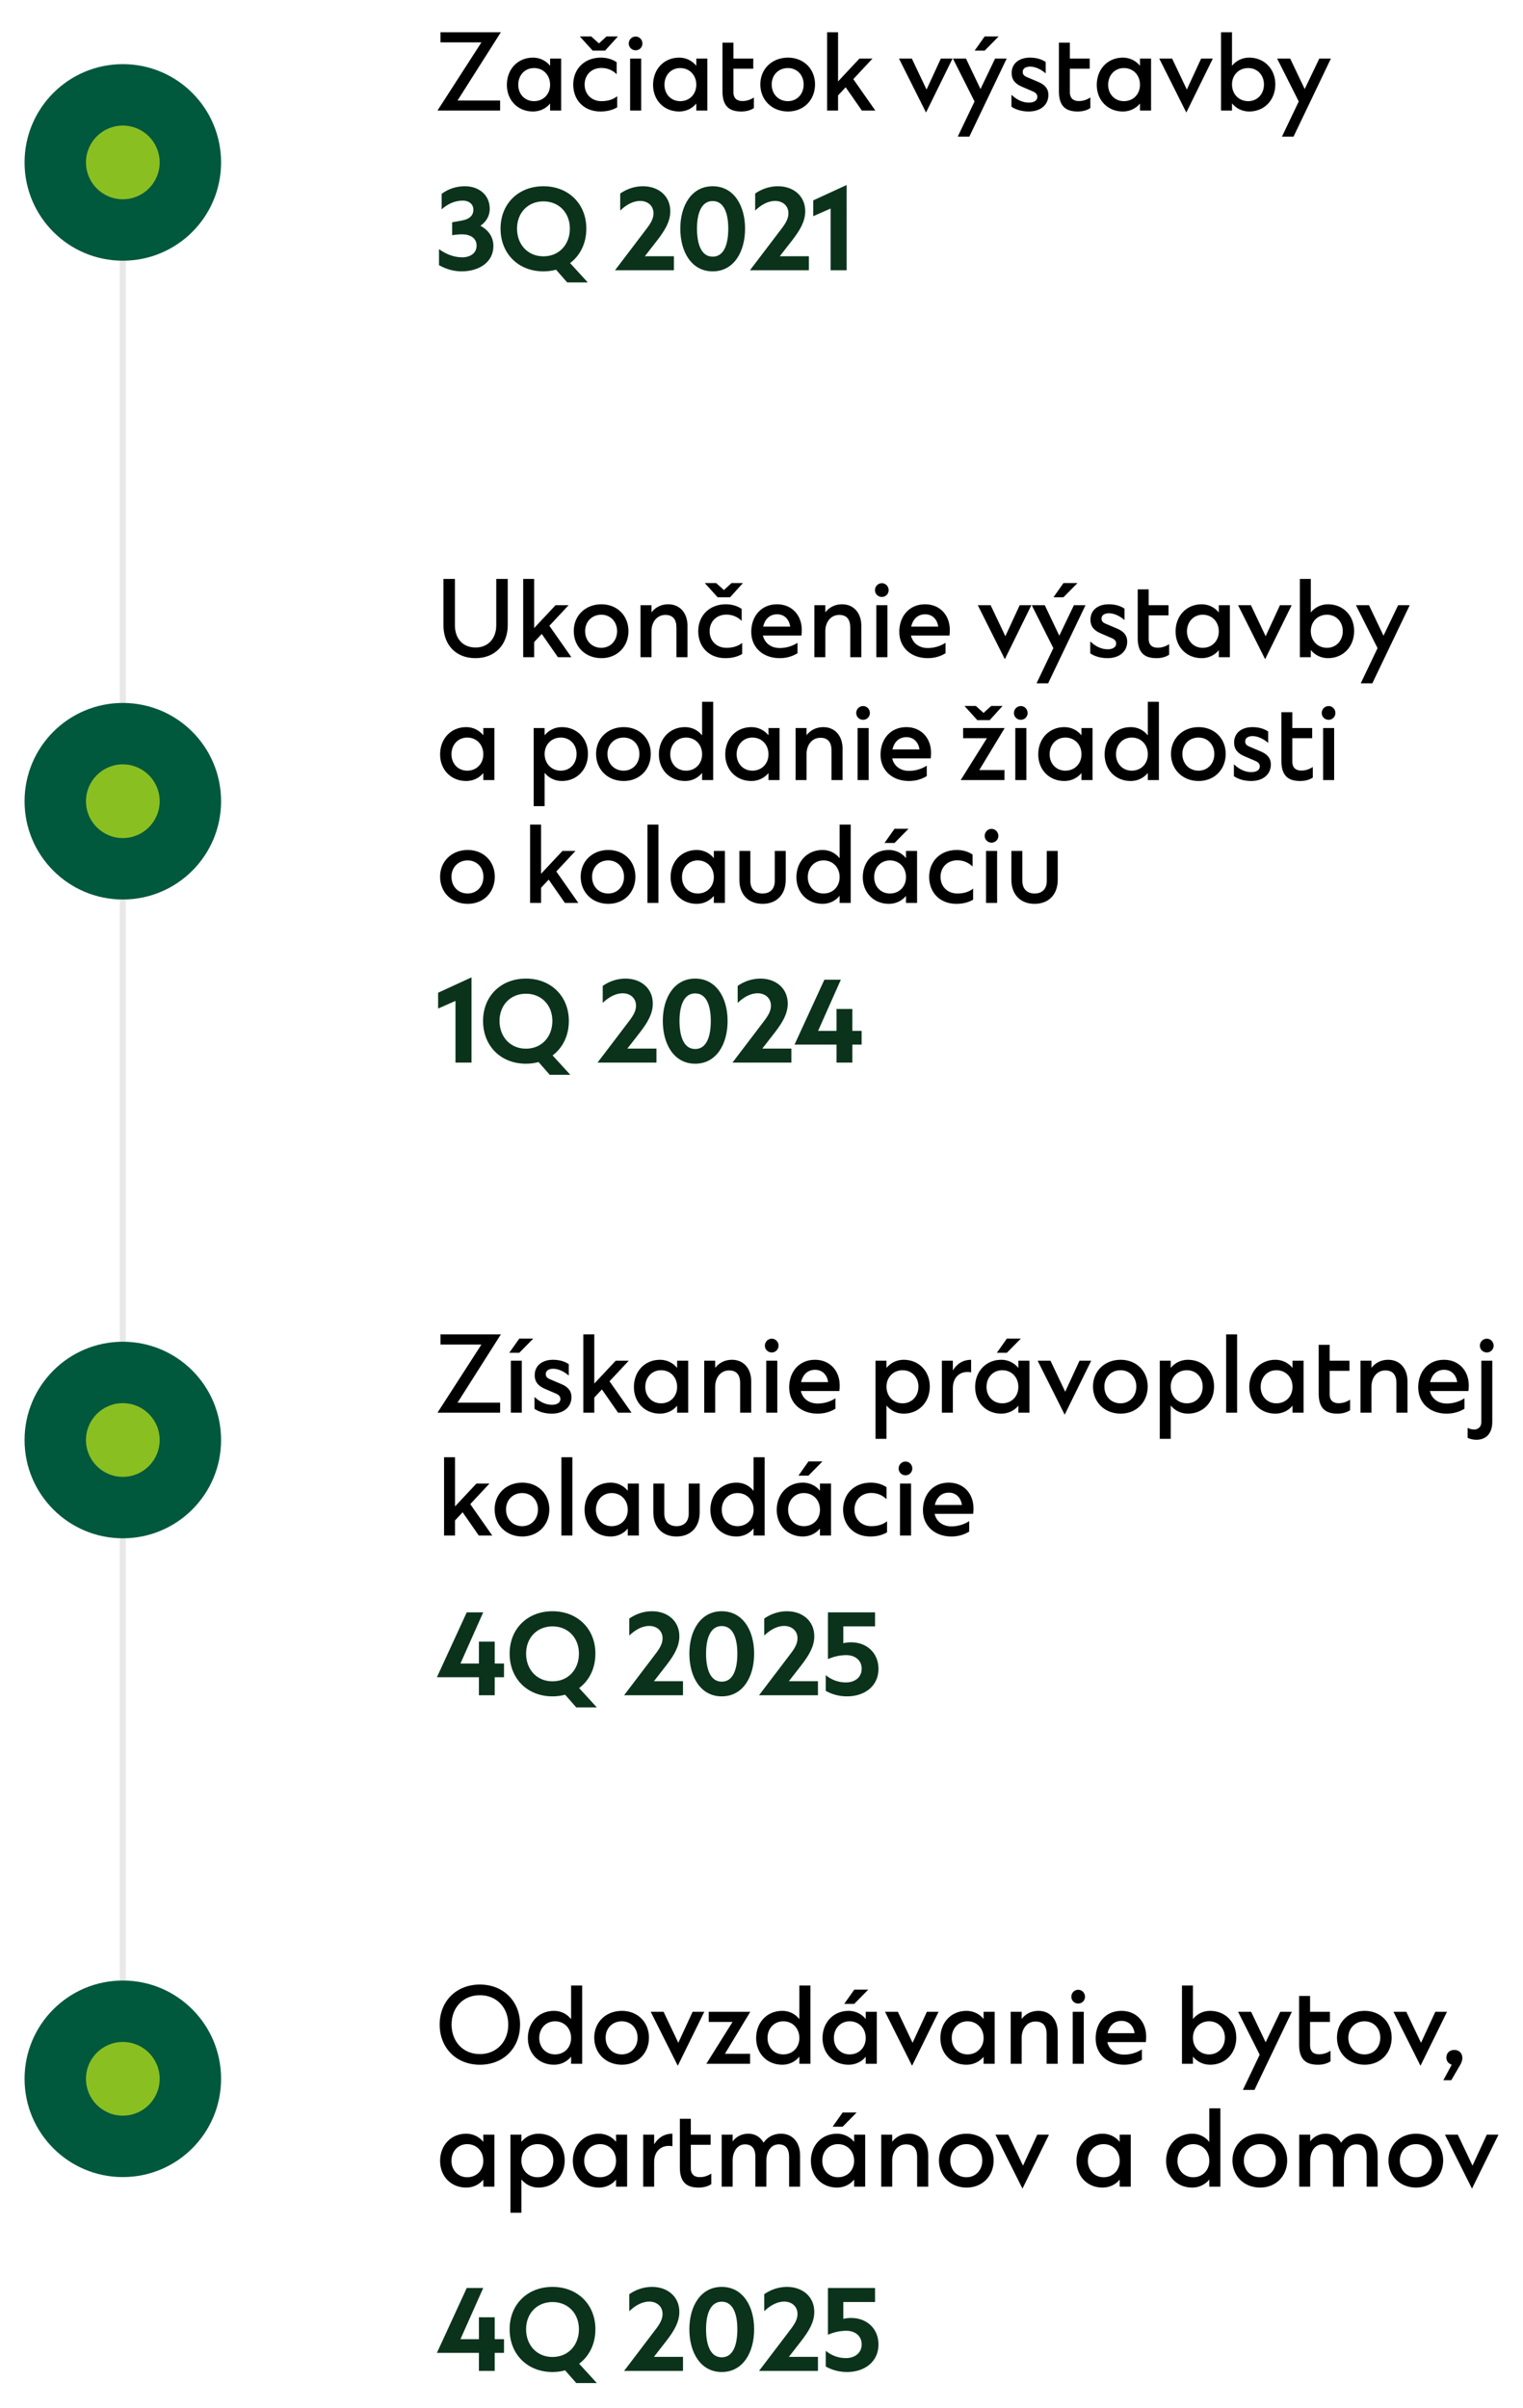 <svg width="248" height="392" viewBox="0 0 248 392" fill="none" xmlns="http://www.w3.org/2000/svg">
<g id="Group 3">
<g id="Group 15">
<g id="Frame 174">
<path id="Za&#196;&#141;iatok v&#195;&#189;stavby" d="M81.438 16.368V18H71.238L78.395 6.899H71.731V5.25H81.557L74.502 16.368H81.438ZM89.575 18V16.861C88.895 17.677 87.909 18.153 86.787 18.153C84.322 18.153 82.537 16.334 82.537 13.818C82.537 11.251 84.322 9.381 86.787 9.381C87.909 9.381 88.895 9.874 89.575 10.707V9.534H91.377V18H89.575ZM86.957 11.081C85.478 11.081 84.39 12.22 84.39 13.801C84.39 15.348 85.478 16.47 86.957 16.47C88.47 16.47 89.575 15.348 89.575 13.801C89.575 12.22 88.47 11.081 86.957 11.081ZM100.621 5.93L98.53 8.242H96.507L94.416 5.93H96.269L97.527 7.069L98.768 5.93H100.621ZM95.198 13.767C95.198 15.348 96.337 16.47 97.935 16.47C98.887 16.47 99.788 16.249 100.502 15.671V17.473C99.669 17.966 98.734 18.153 97.765 18.153C95.147 18.153 93.345 16.368 93.345 13.767C93.345 11.166 95.232 9.381 97.833 9.381C98.768 9.381 99.669 9.619 100.417 10.129V12.084C99.754 11.421 98.887 11.064 97.935 11.064C96.337 11.064 95.198 12.169 95.198 13.767ZM103.507 8.191C102.878 8.191 102.385 7.698 102.385 7.086C102.385 6.457 102.878 5.947 103.507 5.947C104.119 5.947 104.612 6.457 104.612 7.086C104.612 7.698 104.119 8.191 103.507 8.191ZM102.606 18V9.534H104.408V18H102.606ZM113.382 18V16.861C112.702 17.677 111.716 18.153 110.594 18.153C108.129 18.153 106.344 16.334 106.344 13.818C106.344 11.251 108.129 9.381 110.594 9.381C111.716 9.381 112.702 9.874 113.382 10.707V9.534H115.184V18H113.382ZM110.764 11.081C109.285 11.081 108.197 12.22 108.197 13.801C108.197 15.348 109.285 16.47 110.764 16.47C112.277 16.47 113.382 15.348 113.382 13.801C113.382 12.22 112.277 11.081 110.764 11.081ZM122.761 17.592C122.166 18 121.418 18.153 120.704 18.153C118.8 18.153 117.644 17.337 117.644 14.872V6.95H119.429V9.534H122.659V11.183H119.429V15.008C119.429 16.062 120.075 16.453 120.874 16.453C121.554 16.453 122.149 16.266 122.761 15.875V17.592ZM128.314 18.153C125.713 18.153 123.809 16.3 123.809 13.733C123.809 11.217 125.713 9.381 128.314 9.381C130.864 9.381 132.717 11.217 132.717 13.733C132.717 16.3 130.864 18.153 128.314 18.153ZM130.864 13.75C130.864 12.203 129.776 11.081 128.297 11.081C126.767 11.081 125.662 12.203 125.662 13.75C125.662 15.331 126.767 16.47 128.297 16.47C129.776 16.47 130.864 15.331 130.864 13.75ZM140.342 18L137.707 14.209L136.466 15.535V18H134.681V5.25H136.466V13.257L139.951 9.534H142.076L138.948 12.883L142.535 18H140.342ZM155.109 9.534L150.791 18.323L146.388 9.534H148.479L150.876 14.583L153.205 9.534H155.109ZM160.339 5.93H162.617L160.339 8.242H158.707L160.339 5.93ZM163.926 9.534L157.84 22.25H155.953L158.69 16.521L155.171 9.534H157.296L159.659 14.498L162.039 9.534H163.926ZM164.7 15.433C165.618 16.3 166.587 16.708 167.539 16.708C168.389 16.708 168.916 16.351 168.916 15.79C168.916 15.416 168.746 15.127 168.202 14.889L166.417 14.124C165.363 13.665 164.734 13.053 164.734 11.88C164.734 10.35 165.924 9.381 167.726 9.381C168.712 9.381 169.63 9.636 170.276 10.095V11.948C169.477 11.251 168.542 10.843 167.743 10.843C167.012 10.843 166.536 11.166 166.536 11.693C166.536 12.118 166.723 12.356 167.318 12.594L169.12 13.359C170.225 13.835 170.718 14.515 170.718 15.45C170.718 17.082 169.443 18.153 167.505 18.153C166.383 18.153 165.397 17.847 164.7 17.371V15.433ZM177.546 17.592C176.951 18 176.203 18.153 175.489 18.153C173.585 18.153 172.429 17.337 172.429 14.872V6.95H174.214V9.534H177.444V11.183H174.214V15.008C174.214 16.062 174.86 16.453 175.659 16.453C176.339 16.453 176.934 16.266 177.546 15.875V17.592ZM185.632 18V16.861C184.952 17.677 183.966 18.153 182.844 18.153C180.379 18.153 178.594 16.334 178.594 13.818C178.594 11.251 180.379 9.381 182.844 9.381C183.966 9.381 184.952 9.874 185.632 10.707V9.534H187.434V18H185.632ZM183.014 11.081C181.535 11.081 180.447 12.22 180.447 13.801C180.447 15.348 181.535 16.47 183.014 16.47C184.527 16.47 185.632 15.348 185.632 13.801C185.632 12.22 184.527 11.081 183.014 11.081ZM197.493 9.534L193.175 18.323L188.772 9.534H190.863L193.26 14.583L195.589 9.534H197.493ZM207.67 13.733C207.67 16.3 205.868 18.153 203.42 18.153C202.281 18.153 201.295 17.66 200.615 16.827V18H198.83V5.25H200.615V10.707C201.295 9.874 202.281 9.381 203.42 9.381C205.868 9.381 207.67 11.217 207.67 13.733ZM203.25 16.47C204.729 16.47 205.817 15.331 205.817 13.75C205.817 12.203 204.729 11.081 203.25 11.081C201.737 11.081 200.615 12.203 200.615 13.75C200.615 15.331 201.737 16.47 203.25 16.47ZM216.719 9.534L210.633 22.25H208.746L211.483 16.521L207.964 9.534H210.089L212.452 14.498L214.832 9.534H216.719Z" fill="black"/>
<path id="3Q 2021" d="M80.342 40.058C80.342 42.776 77.894 44.18 75.158 44.18C73.862 44.18 72.602 43.802 71.486 43.172V40.562C72.584 41.354 73.88 41.894 75.266 41.894C76.544 41.894 77.606 41.246 77.606 39.986C77.606 38.708 76.49 38.15 75.266 38.15C74.708 38.15 74.186 38.204 73.628 38.294V36.188L75.23 35.9C76.328 35.702 77.084 35.18 77.084 34.136C77.084 33.182 76.292 32.66 75.374 32.66C74.042 32.66 72.872 33.218 71.918 34.082V31.562C73.016 30.734 74.33 30.32 75.698 30.32C77.966 30.32 79.748 31.724 79.748 33.992C79.748 35.054 79.28 36.008 78.236 36.764C79.64 37.52 80.342 38.672 80.342 40.058ZM95.476 37.214C95.476 39.608 94.486 41.588 92.83 42.83L95.71 45.98H92.362L90.544 43.91C89.896 44.09 89.212 44.18 88.492 44.18C84.406 44.18 81.508 41.3 81.508 37.214C81.508 33.164 84.424 30.32 88.492 30.32C92.542 30.32 95.476 33.164 95.476 37.214ZM84.19 37.214C84.19 39.788 85.918 41.732 88.492 41.732C91.066 41.732 92.794 39.788 92.794 37.214C92.794 34.676 91.048 32.786 88.492 32.786C85.936 32.786 84.19 34.676 84.19 37.214ZM109.741 41.714V44H100.147L104.827 37.844C105.673 36.728 106.411 35.864 106.411 34.712C106.411 33.488 105.457 32.714 104.251 32.714C103.045 32.714 101.929 33.38 100.993 34.28V31.508C102.091 30.752 103.351 30.32 104.701 30.32C107.221 30.32 109.147 31.904 109.147 34.388C109.147 36.044 108.301 37.448 107.095 39.032L105.007 41.714H109.741ZM121.325 37.214C121.325 40.994 119.507 44.18 116.051 44.18C112.595 44.18 110.777 40.994 110.777 37.214C110.777 33.47 112.613 30.32 116.051 30.32C119.489 30.32 121.325 33.47 121.325 37.214ZM116.051 41.786C117.923 41.786 118.589 39.716 118.589 37.214C118.589 34.766 117.905 32.732 116.051 32.732C114.197 32.732 113.495 34.766 113.495 37.214C113.495 39.716 114.179 41.786 116.051 41.786ZM131.714 41.714V44H122.12L126.8 37.844C127.646 36.728 128.384 35.864 128.384 34.712C128.384 33.488 127.43 32.714 126.224 32.714C125.018 32.714 123.902 33.38 122.966 34.28V31.508C124.064 30.752 125.324 30.32 126.674 30.32C129.194 30.32 131.12 31.904 131.12 34.388C131.12 36.044 130.274 37.448 129.068 39.032L126.98 41.714H131.714ZM135.252 44V33.956L132.426 35.198V32.624L137.862 30.122V44H135.252Z" fill="#0B331B"/>
</g>
</g>
<g id="Group 15 Copy" clip-path="url(#clip0_2837_125)">
<path id="Ukon&#196;&#141;enie v&#195;&#189;stavby a" d="M72.207 101.781V94.25H74.077V101.798C74.077 103.991 75.386 105.419 77.443 105.419C79.449 105.419 80.809 103.991 80.809 101.798V94.25H82.679V101.781C82.679 105.011 80.554 107.153 77.426 107.153C74.247 107.153 72.207 105.011 72.207 101.781ZM90.853 107L88.218 103.209L86.977 104.535V107H85.192V94.25H86.977V102.257L90.462 98.534H92.587L89.459 101.883L93.046 107H90.853ZM97.933 107.153C95.332 107.153 93.428 105.3 93.428 102.733C93.428 100.217 95.332 98.381 97.933 98.381C100.483 98.381 102.336 100.217 102.336 102.733C102.336 105.3 100.483 107.153 97.933 107.153ZM100.483 102.75C100.483 101.203 99.395 100.081 97.916 100.081C96.386 100.081 95.281 101.203 95.281 102.75C95.281 104.331 96.386 105.47 97.916 105.47C99.395 105.47 100.483 104.331 100.483 102.75ZM106.085 102.75V107H104.3V98.534H106.085V99.69C106.714 98.891 107.632 98.381 108.805 98.381C110.794 98.381 111.95 99.894 111.95 101.883V107H110.148V102.189C110.148 100.88 109.604 100.115 108.346 100.115C106.952 100.115 106.085 101.305 106.085 102.75ZM120.974 94.93L118.883 97.242H116.86L114.769 94.93H116.622L117.88 96.069L119.121 94.93H120.974ZM115.551 102.767C115.551 104.348 116.69 105.47 118.288 105.47C119.24 105.47 120.141 105.249 120.855 104.671V106.473C120.022 106.966 119.087 107.153 118.118 107.153C115.5 107.153 113.698 105.368 113.698 102.767C113.698 100.166 115.585 98.381 118.186 98.381C119.121 98.381 120.022 98.619 120.77 99.129V101.084C120.107 100.421 119.24 100.064 118.288 100.064C116.69 100.064 115.551 101.169 115.551 102.767ZM130.559 102.563C130.559 102.869 130.542 103.158 130.508 103.464H124.235C124.507 104.705 125.561 105.504 126.955 105.504C127.992 105.504 128.995 105.215 129.862 104.654V106.354C128.978 106.898 127.992 107.153 126.955 107.153C124.32 107.153 122.331 105.487 122.331 102.869C122.331 100.319 123.963 98.381 126.53 98.381C128.944 98.381 130.559 100.149 130.559 102.563ZM126.547 100.013C125.289 100.013 124.524 100.863 124.269 102.019H128.672C128.519 100.863 127.754 100.013 126.547 100.013ZM134.391 102.75V107H132.606V98.534H134.391V99.69C135.02 98.891 135.938 98.381 137.111 98.381C139.1 98.381 140.256 99.894 140.256 101.883V107H138.454V102.189C138.454 100.88 137.91 100.115 136.652 100.115C135.258 100.115 134.391 101.305 134.391 102.75ZM143.6 97.191C142.971 97.191 142.478 96.698 142.478 96.086C142.478 95.457 142.971 94.947 143.6 94.947C144.212 94.947 144.705 95.457 144.705 96.086C144.705 96.698 144.212 97.191 143.6 97.191ZM142.699 107V98.534H144.501V107H142.699ZM154.664 102.563C154.664 102.869 154.647 103.158 154.613 103.464H148.34C148.612 104.705 149.666 105.504 151.06 105.504C152.097 105.504 153.1 105.215 153.967 104.654V106.354C153.083 106.898 152.097 107.153 151.06 107.153C148.425 107.153 146.436 105.487 146.436 102.869C146.436 100.319 148.068 98.381 150.635 98.381C153.049 98.381 154.664 100.149 154.664 102.563ZM150.652 100.013C149.394 100.013 148.629 100.863 148.374 102.019H152.777C152.624 100.863 151.859 100.013 150.652 100.013ZM167.943 98.534L163.625 107.323L159.222 98.534H161.312L163.71 103.583L166.039 98.534H167.943ZM173.172 94.93H175.45L173.172 97.242H171.54L173.172 94.93ZM176.759 98.534L170.673 111.25H168.786L171.523 105.521L168.004 98.534H170.129L172.492 103.498L174.872 98.534H176.759ZM177.533 104.433C178.451 105.3 179.42 105.708 180.372 105.708C181.222 105.708 181.749 105.351 181.749 104.79C181.749 104.416 181.579 104.127 181.035 103.889L179.25 103.124C178.196 102.665 177.567 102.053 177.567 100.88C177.567 99.35 178.757 98.381 180.559 98.381C181.545 98.381 182.463 98.636 183.109 99.095V100.948C182.31 100.251 181.375 99.843 180.576 99.843C179.845 99.843 179.369 100.166 179.369 100.693C179.369 101.118 179.556 101.356 180.151 101.594L181.953 102.359C183.058 102.835 183.551 103.515 183.551 104.45C183.551 106.082 182.276 107.153 180.338 107.153C179.216 107.153 178.23 106.847 177.533 106.371V104.433ZM190.379 106.592C189.784 107 189.036 107.153 188.322 107.153C186.418 107.153 185.262 106.337 185.262 103.872V95.95H187.047V98.534H190.277V100.183H187.047V104.008C187.047 105.062 187.693 105.453 188.492 105.453C189.172 105.453 189.767 105.266 190.379 104.875V106.592ZM198.465 107V105.861C197.785 106.677 196.799 107.153 195.677 107.153C193.212 107.153 191.427 105.334 191.427 102.818C191.427 100.251 193.212 98.381 195.677 98.381C196.799 98.381 197.785 98.874 198.465 99.707V98.534H200.267V107H198.465ZM195.847 100.081C194.368 100.081 193.28 101.22 193.28 102.801C193.28 104.348 194.368 105.47 195.847 105.47C197.36 105.47 198.465 104.348 198.465 102.801C198.465 101.22 197.36 100.081 195.847 100.081ZM210.326 98.534L206.008 107.323L201.605 98.534H203.696L206.093 103.583L208.422 98.534H210.326ZM220.503 102.733C220.503 105.3 218.701 107.153 216.253 107.153C215.114 107.153 214.128 106.66 213.448 105.827V107H211.663V94.25H213.448V99.707C214.128 98.874 215.114 98.381 216.253 98.381C218.701 98.381 220.503 100.217 220.503 102.733ZM216.083 105.47C217.562 105.47 218.65 104.331 218.65 102.75C218.65 101.203 217.562 100.081 216.083 100.081C214.57 100.081 213.448 101.203 213.448 102.75C213.448 104.331 214.57 105.47 216.083 105.47ZM229.552 98.534L223.466 111.25H221.579L224.316 105.521L220.797 98.534H222.922L225.285 103.498L227.665 98.534H229.552ZM78.701 127V125.861C78.021 126.677 77.035 127.153 75.913 127.153C73.448 127.153 71.663 125.334 71.663 122.818C71.663 120.251 73.448 118.381 75.913 118.381C77.035 118.381 78.021 118.874 78.701 119.707V118.534H80.503V127H78.701ZM76.083 120.081C74.604 120.081 73.516 121.22 73.516 122.801C73.516 124.348 74.604 125.47 76.083 125.47C77.596 125.47 78.701 124.348 78.701 122.801C78.701 121.22 77.596 120.081 76.083 120.081ZM91.492 127.153C90.353 127.153 89.367 126.66 88.687 125.827V131.25H86.902V118.534H88.687V119.707C89.367 118.874 90.353 118.381 91.492 118.381C93.94 118.381 95.742 120.217 95.742 122.733C95.742 125.3 93.94 127.153 91.492 127.153ZM93.889 122.75C93.889 121.203 92.801 120.081 91.322 120.081C89.809 120.081 88.687 121.203 88.687 122.75C88.687 124.331 89.809 125.47 91.322 125.47C92.801 125.47 93.889 124.331 93.889 122.75ZM101.568 127.153C98.967 127.153 97.063 125.3 97.063 122.733C97.063 120.217 98.967 118.381 101.568 118.381C104.118 118.381 105.971 120.217 105.971 122.733C105.971 125.3 104.118 127.153 101.568 127.153ZM104.118 122.75C104.118 121.203 103.03 120.081 101.551 120.081C100.021 120.081 98.916 121.203 98.916 122.75C98.916 124.331 100.021 125.47 101.551 125.47C103.03 125.47 104.118 124.331 104.118 122.75ZM114.328 127V125.844C113.648 126.66 112.679 127.153 111.54 127.153C109.075 127.153 107.29 125.334 107.29 122.818C107.29 120.251 109.075 118.381 111.54 118.381C112.679 118.381 113.648 118.874 114.328 119.724V114.25H116.13V127H114.328ZM111.71 120.081C110.231 120.081 109.143 121.22 109.143 122.801C109.143 124.348 110.231 125.47 111.71 125.47C113.223 125.47 114.328 124.348 114.328 122.801C114.328 121.22 113.223 120.081 111.71 120.081ZM125.136 127V125.861C124.456 126.677 123.47 127.153 122.348 127.153C119.883 127.153 118.098 125.334 118.098 122.818C118.098 120.251 119.883 118.381 122.348 118.381C123.47 118.381 124.456 118.874 125.136 119.707V118.534H126.938V127H125.136ZM122.518 120.081C121.039 120.081 119.951 121.22 119.951 122.801C119.951 124.348 121.039 125.47 122.518 125.47C124.031 125.47 125.136 124.348 125.136 122.801C125.136 121.22 124.031 120.081 122.518 120.081ZM131.336 122.75V127H129.551V118.534H131.336V119.69C131.965 118.891 132.883 118.381 134.056 118.381C136.045 118.381 137.201 119.894 137.201 121.883V127H135.399V122.189C135.399 120.88 134.855 120.115 133.597 120.115C132.203 120.115 131.336 121.305 131.336 122.75ZM140.546 117.191C139.917 117.191 139.424 116.698 139.424 116.086C139.424 115.457 139.917 114.947 140.546 114.947C141.158 114.947 141.651 115.457 141.651 116.086C141.651 116.698 141.158 117.191 140.546 117.191ZM139.645 127V118.534H141.447V127H139.645ZM151.61 122.563C151.61 122.869 151.593 123.158 151.559 123.464H145.286C145.558 124.705 146.612 125.504 148.006 125.504C149.043 125.504 150.046 125.215 150.913 124.654V126.354C150.029 126.898 149.043 127.153 148.006 127.153C145.371 127.153 143.382 125.487 143.382 122.869C143.382 120.319 145.014 118.381 147.581 118.381C149.995 118.381 151.61 120.149 151.61 122.563ZM147.598 120.013C146.34 120.013 145.575 120.863 145.32 122.019H149.723C149.57 120.863 148.805 120.013 147.598 120.013ZM163.256 114.93L161.165 117.242H159.142L157.051 114.93H158.904L160.162 116.069L161.403 114.93H163.256ZM163.562 125.368V127H156.439L160.706 120.183H156.83V118.534H163.596L159.465 125.368H163.562ZM166.228 117.191C165.599 117.191 165.106 116.698 165.106 116.086C165.106 115.457 165.599 114.947 166.228 114.947C166.84 114.947 167.333 115.457 167.333 116.086C167.333 116.698 166.84 117.191 166.228 117.191ZM165.327 127V118.534H167.129V127H165.327ZM176.102 127V125.861C175.422 126.677 174.436 127.153 173.314 127.153C170.849 127.153 169.064 125.334 169.064 122.818C169.064 120.251 170.849 118.381 173.314 118.381C174.436 118.381 175.422 118.874 176.102 119.707V118.534H177.904V127H176.102ZM173.484 120.081C172.005 120.081 170.917 121.22 170.917 122.801C170.917 124.348 172.005 125.47 173.484 125.47C174.997 125.47 176.102 124.348 176.102 122.801C176.102 121.22 174.997 120.081 173.484 120.081ZM186.91 127V125.844C186.23 126.66 185.261 127.153 184.122 127.153C181.657 127.153 179.872 125.334 179.872 122.818C179.872 120.251 181.657 118.381 184.122 118.381C185.261 118.381 186.23 118.874 186.91 119.724V114.25H188.712V127H186.91ZM184.292 120.081C182.813 120.081 181.725 121.22 181.725 122.801C181.725 124.348 182.813 125.47 184.292 125.47C185.805 125.47 186.91 124.348 186.91 122.801C186.91 121.22 185.805 120.081 184.292 120.081ZM195.185 127.153C192.584 127.153 190.68 125.3 190.68 122.733C190.68 120.217 192.584 118.381 195.185 118.381C197.735 118.381 199.588 120.217 199.588 122.733C199.588 125.3 197.735 127.153 195.185 127.153ZM197.735 122.75C197.735 121.203 196.647 120.081 195.168 120.081C193.638 120.081 192.533 121.203 192.533 122.75C192.533 124.331 193.638 125.47 195.168 125.47C196.647 125.47 197.735 124.331 197.735 122.75ZM200.925 124.433C201.843 125.3 202.812 125.708 203.764 125.708C204.614 125.708 205.141 125.351 205.141 124.79C205.141 124.416 204.971 124.127 204.427 123.889L202.642 123.124C201.588 122.665 200.959 122.053 200.959 120.88C200.959 119.35 202.149 118.381 203.951 118.381C204.937 118.381 205.855 118.636 206.501 119.095V120.948C205.702 120.251 204.767 119.843 203.968 119.843C203.237 119.843 202.761 120.166 202.761 120.693C202.761 121.118 202.948 121.356 203.543 121.594L205.345 122.359C206.45 122.835 206.943 123.515 206.943 124.45C206.943 126.082 205.668 127.153 203.73 127.153C202.608 127.153 201.622 126.847 200.925 126.371V124.433ZM213.771 126.592C213.176 127 212.428 127.153 211.714 127.153C209.81 127.153 208.654 126.337 208.654 123.872V115.95H210.439V118.534H213.669V120.183H210.439V124.008C210.439 125.062 211.085 125.453 211.884 125.453C212.564 125.453 213.159 125.266 213.771 124.875V126.592ZM216.348 117.191C215.719 117.191 215.226 116.698 215.226 116.086C215.226 115.457 215.719 114.947 216.348 114.947C216.96 114.947 217.453 115.457 217.453 116.086C217.453 116.698 216.96 117.191 216.348 117.191ZM215.447 127V118.534H217.249V127H215.447ZM76.168 147.153C73.567 147.153 71.663 145.3 71.663 142.733C71.663 140.217 73.567 138.381 76.168 138.381C78.718 138.381 80.571 140.217 80.571 142.733C80.571 145.3 78.718 147.153 76.168 147.153ZM78.718 142.75C78.718 141.203 77.63 140.081 76.151 140.081C74.621 140.081 73.516 141.203 73.516 142.75C73.516 144.331 74.621 145.47 76.151 145.47C77.63 145.47 78.718 144.331 78.718 142.75ZM91.982 147L89.347 143.209L88.106 144.535V147H86.321V134.25H88.106V142.257L91.591 138.534H93.716L90.588 141.883L94.175 147H91.982ZM99.062 147.153C96.461 147.153 94.557 145.3 94.557 142.733C94.557 140.217 96.461 138.381 99.062 138.381C101.612 138.381 103.465 140.217 103.465 142.733C103.465 145.3 101.612 147.153 99.062 147.153ZM101.612 142.75C101.612 141.203 100.524 140.081 99.045 140.081C97.515 140.081 96.41 141.203 96.41 142.75C96.41 144.331 97.515 145.47 99.045 145.47C100.524 145.47 101.612 144.331 101.612 142.75ZM105.429 147V134.25H107.214V147H105.429ZM116.237 147V145.861C115.557 146.677 114.571 147.153 113.449 147.153C110.984 147.153 109.199 145.334 109.199 142.818C109.199 140.251 110.984 138.381 113.449 138.381C114.571 138.381 115.557 138.874 116.237 139.707V138.534H118.039V147H116.237ZM113.619 140.081C112.14 140.081 111.052 141.22 111.052 142.801C111.052 144.348 112.14 145.47 113.619 145.47C115.132 145.47 116.237 144.348 116.237 142.801C116.237 141.22 115.132 140.081 113.619 140.081ZM126.161 143.413V138.534H127.946V143.243C127.946 145.623 126.484 147.153 124.172 147.153C121.86 147.153 120.398 145.623 120.398 143.243V138.534H122.183V143.413C122.183 144.79 123.016 145.47 124.172 145.47C125.345 145.47 126.161 144.79 126.161 143.413ZM136.723 147V145.844C136.043 146.66 135.074 147.153 133.935 147.153C131.47 147.153 129.685 145.334 129.685 142.818C129.685 140.251 131.47 138.381 133.935 138.381C135.074 138.381 136.043 138.874 136.723 139.724V134.25H138.525V147H136.723ZM134.105 140.081C132.626 140.081 131.538 141.22 131.538 142.801C131.538 144.348 132.626 145.47 134.105 145.47C135.618 145.47 136.723 144.348 136.723 142.801C136.723 141.22 135.618 140.081 134.105 140.081ZM145.661 134.93H147.939L145.661 137.242H144.029L145.661 134.93ZM147.531 147V145.861C146.851 146.677 145.865 147.153 144.743 147.153C142.278 147.153 140.493 145.334 140.493 142.818C140.493 140.251 142.278 138.381 144.743 138.381C145.865 138.381 146.851 138.874 147.531 139.707V138.534H149.333V147H147.531ZM144.913 140.081C143.434 140.081 142.346 141.22 142.346 142.801C142.346 144.348 143.434 145.47 144.913 145.47C146.426 145.47 147.531 144.348 147.531 142.801C147.531 141.22 146.426 140.081 144.913 140.081ZM153.154 142.767C153.154 144.348 154.293 145.47 155.891 145.47C156.843 145.47 157.744 145.249 158.458 144.671V146.473C157.625 146.966 156.69 147.153 155.721 147.153C153.103 147.153 151.301 145.368 151.301 142.767C151.301 140.166 153.188 138.381 155.789 138.381C156.724 138.381 157.625 138.619 158.373 139.129V141.084C157.71 140.421 156.843 140.064 155.891 140.064C154.293 140.064 153.154 141.169 153.154 142.767ZM161.464 137.191C160.835 137.191 160.342 136.698 160.342 136.086C160.342 135.457 160.835 134.947 161.464 134.947C162.076 134.947 162.569 135.457 162.569 136.086C162.569 136.698 162.076 137.191 161.464 137.191ZM160.563 147V138.534H162.365V147H160.563ZM170.454 143.413V138.534H172.239V143.243C172.239 145.623 170.777 147.153 168.465 147.153C166.153 147.153 164.691 145.623 164.691 143.243V138.534H166.476V143.413C166.476 144.79 167.309 145.47 168.465 145.47C169.638 145.47 170.454 144.79 170.454 143.413Z" fill="black"/>
<path id="1Q 2024" d="M74.168 173V162.956L71.342 164.198V161.624L76.778 159.122V173H74.168ZM92.628 166.214C92.628 168.608 91.638 170.588 89.982 171.83L92.862 174.98H89.514L87.696 172.91C87.048 173.09 86.364 173.18 85.644 173.18C81.558 173.18 78.66 170.3 78.66 166.214C78.66 162.164 81.576 159.32 85.644 159.32C89.694 159.32 92.628 162.164 92.628 166.214ZM81.342 166.214C81.342 168.788 83.07 170.732 85.644 170.732C88.218 170.732 89.946 168.788 89.946 166.214C89.946 163.676 88.2 161.786 85.644 161.786C83.088 161.786 81.342 163.676 81.342 166.214ZM106.894 170.714V173H97.3L101.98 166.844C102.826 165.728 103.564 164.864 103.564 163.712C103.564 162.488 102.61 161.714 101.404 161.714C100.198 161.714 99.082 162.38 98.146 163.28V160.508C99.244 159.752 100.504 159.32 101.854 159.32C104.374 159.32 106.3 160.904 106.3 163.388C106.3 165.044 105.454 166.448 104.248 168.032L102.16 170.714H106.894ZM118.478 166.214C118.478 169.994 116.66 173.18 113.204 173.18C109.748 173.18 107.93 169.994 107.93 166.214C107.93 162.47 109.766 159.32 113.204 159.32C116.642 159.32 118.478 162.47 118.478 166.214ZM113.204 170.786C115.076 170.786 115.742 168.716 115.742 166.214C115.742 163.766 115.058 161.732 113.204 161.732C111.35 161.732 110.648 163.766 110.648 166.214C110.648 168.716 111.332 170.786 113.204 170.786ZM128.866 170.714V173H119.272L123.952 166.844C124.798 165.728 125.536 164.864 125.536 163.712C125.536 162.488 124.582 161.714 123.376 161.714C122.17 161.714 121.054 162.38 120.118 163.28V160.508C121.216 159.752 122.476 159.32 123.826 159.32C126.346 159.32 128.272 160.904 128.272 163.388C128.272 165.044 127.426 166.448 126.22 168.032L124.132 170.714H128.866ZM140.306 170.066H138.794V173H136.22V170.066H129.38L134.24 159.5H136.922L133.214 167.834H136.22V164.27H138.794V167.834H140.306V170.066Z" fill="#0B331B"/>
</g>
<g id="Group 15 Copy 2" clip-path="url(#clip1_2837_125)">
<path id="Pr&#195;&#161;voplatn&#195;&#161; kolaud&#195;&#161;c" d="M81.438 228.368V230H71.238L78.395 218.899H71.731V217.25H81.557L74.502 228.368H81.438ZM84.56 217.93H86.838L84.56 220.242H82.928L84.56 217.93ZM83.183 230V221.534H84.968V230H83.183ZM87.038 227.433C87.956 228.3 88.925 228.708 89.877 228.708C90.727 228.708 91.254 228.351 91.254 227.79C91.254 227.416 91.084 227.127 90.54 226.889L88.755 226.124C87.701 225.665 87.072 225.053 87.072 223.88C87.072 222.35 88.262 221.381 90.064 221.381C91.05 221.381 91.968 221.636 92.614 222.095V223.948C91.815 223.251 90.88 222.843 90.081 222.843C89.35 222.843 88.874 223.166 88.874 223.693C88.874 224.118 89.061 224.356 89.656 224.594L91.458 225.359C92.563 225.835 93.056 226.515 93.056 227.45C93.056 229.082 91.781 230.153 89.843 230.153C88.721 230.153 87.735 229.847 87.038 229.371V227.433ZM100.648 230L98.013 226.209L96.772 227.535V230H94.987V217.25H96.772V225.257L100.257 221.534H102.382L99.254 224.883L102.841 230H100.648ZM110.261 230V228.861C109.581 229.677 108.595 230.153 107.473 230.153C105.008 230.153 103.223 228.334 103.223 225.818C103.223 223.251 105.008 221.381 107.473 221.381C108.595 221.381 109.581 221.874 110.261 222.707V221.534H112.063V230H110.261ZM107.643 223.081C106.164 223.081 105.076 224.22 105.076 225.801C105.076 227.348 106.164 228.47 107.643 228.47C109.156 228.47 110.261 227.348 110.261 225.801C110.261 224.22 109.156 223.081 107.643 223.081ZM116.461 225.75V230H114.676V221.534H116.461V222.69C117.09 221.891 118.008 221.381 119.181 221.381C121.17 221.381 122.326 222.894 122.326 224.883V230H120.524V225.189C120.524 223.88 119.98 223.115 118.722 223.115C117.328 223.115 116.461 224.305 116.461 225.75ZM125.671 220.191C125.042 220.191 124.549 219.698 124.549 219.086C124.549 218.457 125.042 217.947 125.671 217.947C126.283 217.947 126.776 218.457 126.776 219.086C126.776 219.698 126.283 220.191 125.671 220.191ZM124.77 230V221.534H126.572V230H124.77ZM136.735 225.563C136.735 225.869 136.718 226.158 136.684 226.464H130.411C130.683 227.705 131.737 228.504 133.131 228.504C134.168 228.504 135.171 228.215 136.038 227.654V229.354C135.154 229.898 134.168 230.153 133.131 230.153C130.496 230.153 128.507 228.487 128.507 225.869C128.507 223.319 130.139 221.381 132.706 221.381C135.12 221.381 136.735 223.149 136.735 225.563ZM132.723 223.013C131.465 223.013 130.7 223.863 130.445 225.019H134.848C134.695 223.863 133.93 223.013 132.723 223.013ZM147.157 230.153C146.018 230.153 145.032 229.66 144.352 228.827V234.25H142.567V221.534H144.352V222.707C145.032 221.874 146.018 221.381 147.157 221.381C149.605 221.381 151.407 223.217 151.407 225.733C151.407 228.3 149.605 230.153 147.157 230.153ZM149.554 225.75C149.554 224.203 148.466 223.081 146.987 223.081C145.474 223.081 144.352 224.203 144.352 225.75C144.352 227.331 145.474 228.47 146.987 228.47C148.466 228.47 149.554 227.331 149.554 225.75ZM155.159 226.005V230H153.374V221.534H155.159V223.115C155.839 221.993 156.859 221.381 158.134 221.381V223.421C156.502 223.115 155.159 224.067 155.159 226.005ZM163.956 217.93H166.234L163.956 220.242H162.324L163.956 217.93ZM165.826 230V228.861C165.146 229.677 164.16 230.153 163.038 230.153C160.573 230.153 158.788 228.334 158.788 225.818C158.788 223.251 160.573 221.381 163.038 221.381C164.16 221.381 165.146 221.874 165.826 222.707V221.534H167.628V230H165.826ZM163.208 223.081C161.729 223.081 160.641 224.22 160.641 225.801C160.641 227.348 161.729 228.47 163.208 228.47C164.721 228.47 165.826 227.348 165.826 225.801C165.826 224.22 164.721 223.081 163.208 223.081ZM177.688 221.534L173.37 230.323L168.967 221.534H171.058L173.455 226.583L175.784 221.534H177.688ZM182.484 230.153C179.883 230.153 177.979 228.3 177.979 225.733C177.979 223.217 179.883 221.381 182.484 221.381C185.034 221.381 186.887 223.217 186.887 225.733C186.887 228.3 185.034 230.153 182.484 230.153ZM185.034 225.75C185.034 224.203 183.946 223.081 182.467 223.081C180.937 223.081 179.832 224.203 179.832 225.75C179.832 227.331 180.937 228.47 182.467 228.47C183.946 228.47 185.034 227.331 185.034 225.75ZM193.442 230.153C192.303 230.153 191.317 229.66 190.637 228.827V234.25H188.852V221.534H190.637V222.707C191.317 221.874 192.303 221.381 193.442 221.381C195.89 221.381 197.692 223.217 197.692 225.733C197.692 228.3 195.89 230.153 193.442 230.153ZM195.839 225.75C195.839 224.203 194.751 223.081 193.272 223.081C191.759 223.081 190.637 224.203 190.637 225.75C190.637 227.331 191.759 228.47 193.272 228.47C194.751 228.47 195.839 227.331 195.839 225.75ZM199.66 230V217.25H201.445V230H199.66ZM210.468 230V228.861C209.788 229.677 208.802 230.153 207.68 230.153C205.215 230.153 203.43 228.334 203.43 225.818C203.43 223.251 205.215 221.381 207.68 221.381C208.802 221.381 209.788 221.874 210.468 222.707V221.534H212.27V230H210.468ZM207.85 223.081C206.371 223.081 205.283 224.22 205.283 225.801C205.283 227.348 206.371 228.47 207.85 228.47C209.363 228.47 210.468 227.348 210.468 225.801C210.468 224.22 209.363 223.081 207.85 223.081ZM219.847 229.592C219.252 230 218.504 230.153 217.79 230.153C215.886 230.153 214.73 229.337 214.73 226.872V218.95H216.515V221.534H219.745V223.183H216.515V227.008C216.515 228.062 217.161 228.453 217.96 228.453C218.64 228.453 219.235 228.266 219.847 227.875V229.592ZM223.325 225.75V230H221.54V221.534H223.325V222.69C223.954 221.891 224.872 221.381 226.045 221.381C228.034 221.381 229.19 222.894 229.19 224.883V230H227.388V225.189C227.388 223.88 226.844 223.115 225.586 223.115C224.192 223.115 223.325 224.305 223.325 225.75ZM239.166 225.563C239.166 225.869 239.149 226.158 239.115 226.464H232.842C233.114 227.705 234.168 228.504 235.562 228.504C236.599 228.504 237.602 228.215 238.469 227.654V229.354C237.585 229.898 236.599 230.153 235.562 230.153C232.927 230.153 230.938 228.487 230.938 225.869C230.938 223.319 232.57 221.381 235.137 221.381C237.551 221.381 239.166 223.149 239.166 225.563ZM235.154 223.013C233.896 223.013 233.131 223.863 232.876 225.019H237.279C237.126 223.863 236.361 223.013 235.154 223.013ZM242.114 220.191C241.485 220.191 240.975 219.698 240.975 219.086C240.975 218.457 241.485 217.947 242.114 217.947C242.726 217.947 243.219 218.457 243.219 219.086C243.219 219.698 242.726 220.191 242.114 220.191ZM240.414 234.403C239.921 234.403 239.445 234.301 238.986 234.097V232.465C239.343 232.652 239.717 232.737 240.04 232.737C240.737 232.737 241.213 232.261 241.213 231.547V221.534H242.998V231.496C242.998 233.23 242.114 234.403 240.414 234.403ZM77.97 250L75.335 246.209L74.094 247.535V250H72.309V237.25H74.094V245.257L77.579 241.534H79.704L76.576 244.883L80.163 250H77.97ZM85.05 250.153C82.449 250.153 80.545 248.3 80.545 245.733C80.545 243.217 82.449 241.381 85.05 241.381C87.6 241.381 89.453 243.217 89.453 245.733C89.453 248.3 87.6 250.153 85.05 250.153ZM87.6 245.75C87.6 244.203 86.512 243.081 85.033 243.081C83.503 243.081 82.398 244.203 82.398 245.75C82.398 247.331 83.503 248.47 85.033 248.47C86.512 248.47 87.6 247.331 87.6 245.75ZM91.417 250V237.25H93.202V250H91.417ZM102.225 250V248.861C101.545 249.677 100.559 250.153 99.437 250.153C96.972 250.153 95.187 248.334 95.187 245.818C95.187 243.251 96.972 241.381 99.437 241.381C100.559 241.381 101.545 241.874 102.225 242.707V241.534H104.027V250H102.225ZM99.607 243.081C98.128 243.081 97.04 244.22 97.04 245.801C97.04 247.348 98.128 248.47 99.607 248.47C101.12 248.47 102.225 247.348 102.225 245.801C102.225 244.22 101.12 243.081 99.607 243.081ZM112.149 246.413V241.534H113.934V246.243C113.934 248.623 112.472 250.153 110.16 250.153C107.848 250.153 106.386 248.623 106.386 246.243V241.534H108.171V246.413C108.171 247.79 109.004 248.47 110.16 248.47C111.333 248.47 112.149 247.79 112.149 246.413ZM122.712 250V248.844C122.032 249.66 121.063 250.153 119.924 250.153C117.459 250.153 115.674 248.334 115.674 245.818C115.674 243.251 117.459 241.381 119.924 241.381C121.063 241.381 122.032 241.874 122.712 242.724V237.25H124.514V250H122.712ZM120.094 243.081C118.615 243.081 117.527 244.22 117.527 245.801C117.527 247.348 118.615 248.47 120.094 248.47C121.607 248.47 122.712 247.348 122.712 245.801C122.712 244.22 121.607 243.081 120.094 243.081ZM131.649 237.93H133.927L131.649 240.242H130.017L131.649 237.93ZM133.519 250V248.861C132.839 249.677 131.853 250.153 130.731 250.153C128.266 250.153 126.481 248.334 126.481 245.818C126.481 243.251 128.266 241.381 130.731 241.381C131.853 241.381 132.839 241.874 133.519 242.707V241.534H135.321V250H133.519ZM130.901 243.081C129.422 243.081 128.334 244.22 128.334 245.801C128.334 247.348 129.422 248.47 130.901 248.47C132.414 248.47 133.519 247.348 133.519 245.801C133.519 244.22 132.414 243.081 130.901 243.081ZM139.142 245.767C139.142 247.348 140.281 248.47 141.879 248.47C142.831 248.47 143.732 248.249 144.446 247.671V249.473C143.613 249.966 142.678 250.153 141.709 250.153C139.091 250.153 137.289 248.368 137.289 245.767C137.289 243.166 139.176 241.381 141.777 241.381C142.712 241.381 143.613 241.619 144.361 242.129V244.084C143.698 243.421 142.831 243.064 141.879 243.064C140.281 243.064 139.142 244.169 139.142 245.767ZM147.452 240.191C146.823 240.191 146.33 239.698 146.33 239.086C146.33 238.457 146.823 237.947 147.452 237.947C148.064 237.947 148.557 238.457 148.557 239.086C148.557 239.698 148.064 240.191 147.452 240.191ZM146.551 250V241.534H148.353V250H146.551ZM158.516 245.563C158.516 245.869 158.499 246.158 158.465 246.464H152.192C152.464 247.705 153.518 248.504 154.912 248.504C155.949 248.504 156.952 248.215 157.819 247.654V249.354C156.935 249.898 155.949 250.153 154.912 250.153C152.277 250.153 150.288 248.487 150.288 245.869C150.288 243.319 151.92 241.381 154.487 241.381C156.901 241.381 158.516 243.149 158.516 245.563ZM154.504 243.013C153.246 243.013 152.481 243.863 152.226 245.019H156.629C156.476 243.863 155.711 243.013 154.504 243.013Z" fill="black"/>
<path id="3Q 2024" d="M82.07 273.066H80.558V276H77.984V273.066H71.144L76.004 262.5H78.686L74.978 270.834H77.984V267.27H80.558V270.834H82.07V273.066ZM96.953 269.214C96.953 271.608 95.963 273.588 94.307 274.83L97.187 277.98H93.839L92.021 275.91C91.373 276.09 90.689 276.18 89.969 276.18C85.883 276.18 82.985 273.3 82.985 269.214C82.985 265.164 85.901 262.32 89.969 262.32C94.019 262.32 96.953 265.164 96.953 269.214ZM85.667 269.214C85.667 271.788 87.395 273.732 89.969 273.732C92.543 273.732 94.271 271.788 94.271 269.214C94.271 266.676 92.525 264.786 89.969 264.786C87.413 264.786 85.667 266.676 85.667 269.214ZM111.218 273.714V276H101.624L106.304 269.844C107.15 268.728 107.888 267.864 107.888 266.712C107.888 265.488 106.934 264.714 105.728 264.714C104.522 264.714 103.406 265.38 102.47 266.28V263.508C103.568 262.752 104.828 262.32 106.178 262.32C108.698 262.32 110.624 263.904 110.624 266.388C110.624 268.044 109.778 269.448 108.572 271.032L106.484 273.714H111.218ZM122.802 269.214C122.802 272.994 120.984 276.18 117.528 276.18C114.072 276.18 112.254 272.994 112.254 269.214C112.254 265.47 114.09 262.32 117.528 262.32C120.966 262.32 122.802 265.47 122.802 269.214ZM117.528 273.786C119.4 273.786 120.066 271.716 120.066 269.214C120.066 266.766 119.382 264.732 117.528 264.732C115.674 264.732 114.972 266.766 114.972 269.214C114.972 271.716 115.656 273.786 117.528 273.786ZM133.191 273.714V276H123.597L128.277 269.844C129.123 268.728 129.861 267.864 129.861 266.712C129.861 265.488 128.907 264.714 127.701 264.714C126.495 264.714 125.379 265.38 124.443 266.28V263.508C125.541 262.752 126.801 262.32 128.151 262.32C130.671 262.32 132.597 263.904 132.597 266.388C132.597 268.044 131.751 269.448 130.545 271.032L128.457 273.714H133.191ZM143.047 271.698C143.047 274.524 140.779 276.18 137.935 276.18C136.729 276.18 135.523 275.892 134.461 275.28V272.724C135.397 273.498 136.513 273.912 137.737 273.912C139.159 273.912 140.311 273.12 140.311 271.68C140.311 270.276 139.213 269.466 137.809 269.466C136.783 269.466 135.757 269.7 134.821 270.114V262.5H142.489V264.786H137.323V267.522C137.737 267.432 138.169 267.378 138.601 267.378C141.175 267.378 143.047 269.142 143.047 271.698Z" fill="#0B331B"/>
</g>
<g id="Group 15 Copy 3" clip-path="url(#clip2_2837_125)">
<path id="Odovzd&#195;&#161;vanie bytov," d="M84.685 329.608C84.685 333.433 81.982 336.153 78.14 336.153C74.315 336.153 71.595 333.433 71.595 329.608C71.595 325.783 74.332 323.097 78.14 323.097C81.948 323.097 84.685 325.8 84.685 329.608ZM78.14 334.419C80.894 334.419 82.764 332.362 82.764 329.608C82.764 326.854 80.877 324.831 78.14 324.831C75.403 324.831 73.533 326.854 73.533 329.608C73.533 332.362 75.386 334.419 78.14 334.419ZM92.995 336V334.844C92.315 335.66 91.346 336.153 90.207 336.153C87.742 336.153 85.957 334.334 85.957 331.818C85.957 329.251 87.742 327.381 90.207 327.381C91.346 327.381 92.315 327.874 92.995 328.724V323.25H94.797V336H92.995ZM90.377 329.081C88.898 329.081 87.81 330.22 87.81 331.801C87.81 333.348 88.898 334.47 90.377 334.47C91.89 334.47 92.995 333.348 92.995 331.801C92.995 330.22 91.89 329.081 90.377 329.081ZM101.27 336.153C98.669 336.153 96.765 334.3 96.765 331.733C96.765 329.217 98.669 327.381 101.27 327.381C103.82 327.381 105.673 329.217 105.673 331.733C105.673 334.3 103.82 336.153 101.27 336.153ZM103.82 331.75C103.82 330.203 102.732 329.081 101.253 329.081C99.723 329.081 98.618 330.203 98.618 331.75C98.618 333.331 99.723 334.47 101.253 334.47C102.732 334.47 103.82 333.331 103.82 331.75ZM114.685 327.534L110.367 336.323L105.964 327.534H108.055L110.452 332.583L112.781 327.534H114.685ZM122.141 334.368V336H115.018L119.285 329.183H115.409V327.534H122.175L118.044 334.368H122.141ZM130.166 336V334.844C129.486 335.66 128.517 336.153 127.378 336.153C124.913 336.153 123.128 334.334 123.128 331.818C123.128 329.251 124.913 327.381 127.378 327.381C128.517 327.381 129.486 327.874 130.166 328.724V323.25H131.968V336H130.166ZM127.548 329.081C126.069 329.081 124.981 330.22 124.981 331.801C124.981 333.348 126.069 334.47 127.548 334.47C129.061 334.47 130.166 333.348 130.166 331.801C130.166 330.22 129.061 329.081 127.548 329.081ZM139.103 323.93H141.381L139.103 326.242H137.471L139.103 323.93ZM140.973 336V334.861C140.293 335.677 139.307 336.153 138.185 336.153C135.72 336.153 133.935 334.334 133.935 331.818C133.935 329.251 135.72 327.381 138.185 327.381C139.307 327.381 140.293 327.874 140.973 328.707V327.534H142.775V336H140.973ZM138.355 329.081C136.876 329.081 135.788 330.22 135.788 331.801C135.788 333.348 136.876 334.47 138.355 334.47C139.868 334.47 140.973 333.348 140.973 331.801C140.973 330.22 139.868 329.081 138.355 329.081ZM152.835 327.534L148.517 336.323L144.114 327.534H146.205L148.602 332.583L150.931 327.534H152.835ZM160.165 336V334.861C159.485 335.677 158.499 336.153 157.377 336.153C154.912 336.153 153.127 334.334 153.127 331.818C153.127 329.251 154.912 327.381 157.377 327.381C158.499 327.381 159.485 327.874 160.165 328.707V327.534H161.967V336H160.165ZM157.547 329.081C156.068 329.081 154.98 330.22 154.98 331.801C154.98 333.348 156.068 334.47 157.547 334.47C159.06 334.47 160.165 333.348 160.165 331.801C160.165 330.22 159.06 329.081 157.547 329.081ZM166.365 331.75V336H164.58V327.534H166.365V328.69C166.994 327.891 167.912 327.381 169.085 327.381C171.074 327.381 172.23 328.894 172.23 330.883V336H170.428V331.189C170.428 329.88 169.884 329.115 168.626 329.115C167.232 329.115 166.365 330.305 166.365 331.75ZM175.575 326.191C174.946 326.191 174.453 325.698 174.453 325.086C174.453 324.457 174.946 323.947 175.575 323.947C176.187 323.947 176.68 324.457 176.68 325.086C176.68 325.698 176.187 326.191 175.575 326.191ZM174.674 336V327.534H176.476V336H174.674ZM186.639 331.563C186.639 331.869 186.622 332.158 186.588 332.464H180.315C180.587 333.705 181.641 334.504 183.035 334.504C184.072 334.504 185.075 334.215 185.942 333.654V335.354C185.058 335.898 184.072 336.153 183.035 336.153C180.4 336.153 178.411 334.487 178.411 331.869C178.411 329.319 180.043 327.381 182.61 327.381C185.024 327.381 186.639 329.149 186.639 331.563ZM182.627 329.013C181.369 329.013 180.604 329.863 180.349 331.019H184.752C184.599 329.863 183.834 329.013 182.627 329.013ZM201.311 331.733C201.311 334.3 199.509 336.153 197.061 336.153C195.922 336.153 194.936 335.66 194.256 334.827V336H192.471V323.25H194.256V328.707C194.936 327.874 195.922 327.381 197.061 327.381C199.509 327.381 201.311 329.217 201.311 331.733ZM196.891 334.47C198.37 334.47 199.458 333.331 199.458 331.75C199.458 330.203 198.37 329.081 196.891 329.081C195.378 329.081 194.256 330.203 194.256 331.75C194.256 333.331 195.378 334.47 196.891 334.47ZM210.36 327.534L204.274 340.25H202.387L205.124 334.521L201.605 327.534H203.73L206.093 332.498L208.473 327.534H210.36ZM216.66 335.592C216.065 336 215.317 336.153 214.603 336.153C212.699 336.153 211.543 335.337 211.543 332.872V324.95H213.328V327.534H216.558V329.183H213.328V333.008C213.328 334.062 213.974 334.453 214.773 334.453C215.453 334.453 216.048 334.266 216.66 333.875V335.592ZM222.212 336.153C219.611 336.153 217.707 334.3 217.707 331.733C217.707 329.217 219.611 327.381 222.212 327.381C224.762 327.381 226.615 329.217 226.615 331.733C226.615 334.3 224.762 336.153 222.212 336.153ZM224.762 331.75C224.762 330.203 223.674 329.081 222.195 329.081C220.665 329.081 219.56 330.203 219.56 331.75C219.56 333.331 220.665 334.47 222.195 334.47C223.674 334.47 224.762 333.331 224.762 331.75ZM235.627 327.534L231.309 336.323L226.906 327.534H228.997L231.394 332.583L233.723 327.534H235.627ZM236.323 338.669H235.031L236.391 336.153C235.745 335.915 235.524 335.473 235.524 334.963C235.524 334.198 236.119 333.739 236.816 333.739C237.615 333.739 238.125 334.3 238.125 335.048C238.125 335.507 237.938 335.932 237.7 336.306L236.323 338.669ZM78.701 356V354.861C78.021 355.677 77.035 356.153 75.913 356.153C73.448 356.153 71.663 354.334 71.663 351.818C71.663 349.251 73.448 347.381 75.913 347.381C77.035 347.381 78.021 347.874 78.701 348.707V347.534H80.503V356H78.701ZM76.083 349.081C74.604 349.081 73.516 350.22 73.516 351.801C73.516 353.348 74.604 354.47 76.083 354.47C77.596 354.47 78.701 353.348 78.701 351.801C78.701 350.22 77.596 349.081 76.083 349.081ZM87.707 356.153C86.568 356.153 85.582 355.66 84.902 354.827V360.25H83.117V347.534H84.902V348.707C85.582 347.874 86.568 347.381 87.707 347.381C90.155 347.381 91.957 349.217 91.957 351.733C91.957 354.3 90.155 356.153 87.707 356.153ZM90.104 351.75C90.104 350.203 89.016 349.081 87.537 349.081C86.024 349.081 84.902 350.203 84.902 351.75C84.902 353.331 86.024 354.47 87.537 354.47C89.016 354.47 90.104 353.331 90.104 351.75ZM100.316 356V354.861C99.636 355.677 98.65 356.153 97.528 356.153C95.063 356.153 93.278 354.334 93.278 351.818C93.278 349.251 95.063 347.381 97.528 347.381C98.65 347.381 99.636 347.874 100.316 348.707V347.534H102.118V356H100.316ZM97.698 349.081C96.219 349.081 95.131 350.22 95.131 351.801C95.131 353.348 96.219 354.47 97.698 354.47C99.211 354.47 100.316 353.348 100.316 351.801C100.316 350.22 99.211 349.081 97.698 349.081ZM106.517 352.005V356H104.732V347.534H106.517V349.115C107.197 347.993 108.217 347.381 109.492 347.381V349.421C107.86 349.115 106.517 350.067 106.517 352.005ZM115.822 355.592C115.227 356 114.479 356.153 113.765 356.153C111.861 356.153 110.705 355.337 110.705 352.872V344.95H112.49V347.534H115.72V349.183H112.49V353.008C112.49 354.062 113.136 354.453 113.935 354.453C114.615 354.453 115.21 354.266 115.822 353.875V355.592ZM119.3 351.75V356H117.515V347.534H119.3V348.639C119.895 347.857 120.762 347.381 121.85 347.381C122.989 347.381 123.839 347.942 124.332 348.843C124.944 347.959 125.913 347.381 127.171 347.381C129.143 347.381 130.282 348.894 130.282 350.883V356H128.497V351.189C128.497 349.88 127.987 349.115 126.797 349.115C125.556 349.115 124.791 350.288 124.791 351.716V356H123.006V351.189C123.006 349.88 122.496 349.115 121.306 349.115C120.065 349.115 119.3 350.305 119.3 351.75ZM137.211 343.93H139.489L137.211 346.242H135.579L137.211 343.93ZM139.081 356V354.861C138.401 355.677 137.415 356.153 136.293 356.153C133.828 356.153 132.043 354.334 132.043 351.818C132.043 349.251 133.828 347.381 136.293 347.381C137.415 347.381 138.401 347.874 139.081 348.707V347.534H140.883V356H139.081ZM136.463 349.081C134.984 349.081 133.896 350.22 133.896 351.801C133.896 353.348 134.984 354.47 136.463 354.47C137.976 354.47 139.081 353.348 139.081 351.801C139.081 350.22 137.976 349.081 136.463 349.081ZM145.282 351.75V356H143.497V347.534H145.282V348.69C145.911 347.891 146.829 347.381 148.002 347.381C149.991 347.381 151.147 348.894 151.147 350.883V356H149.345V351.189C149.345 349.88 148.801 349.115 147.543 349.115C146.149 349.115 145.282 350.305 145.282 351.75ZM157.399 356.153C154.798 356.153 152.894 354.3 152.894 351.733C152.894 349.217 154.798 347.381 157.399 347.381C159.949 347.381 161.802 349.217 161.802 351.733C161.802 354.3 159.949 356.153 157.399 356.153ZM159.949 351.75C159.949 350.203 158.861 349.081 157.382 349.081C155.852 349.081 154.747 350.203 154.747 351.75C154.747 353.331 155.852 354.47 157.382 354.47C158.861 354.47 159.949 353.331 159.949 351.75ZM170.815 347.534L166.497 356.323L162.094 347.534H164.185L166.582 352.583L168.911 347.534H170.815ZM182.328 356V354.861C181.648 355.677 180.662 356.153 179.54 356.153C177.075 356.153 175.29 354.334 175.29 351.818C175.29 349.251 177.075 347.381 179.54 347.381C180.662 347.381 181.648 347.874 182.328 348.707V347.534H184.13V356H182.328ZM179.71 349.081C178.231 349.081 177.143 350.22 177.143 351.801C177.143 353.348 178.231 354.47 179.71 354.47C181.223 354.47 182.328 353.348 182.328 351.801C182.328 350.22 181.223 349.081 179.71 349.081ZM196.921 356V354.844C196.241 355.66 195.272 356.153 194.133 356.153C191.668 356.153 189.883 354.334 189.883 351.818C189.883 349.251 191.668 347.381 194.133 347.381C195.272 347.381 196.241 347.874 196.921 348.724V343.25H198.723V356H196.921ZM194.303 349.081C192.824 349.081 191.736 350.22 191.736 351.801C191.736 353.348 192.824 354.47 194.303 354.47C195.816 354.47 196.921 353.348 196.921 351.801C196.921 350.22 195.816 349.081 194.303 349.081ZM205.195 356.153C202.594 356.153 200.69 354.3 200.69 351.733C200.69 349.217 202.594 347.381 205.195 347.381C207.745 347.381 209.598 349.217 209.598 351.733C209.598 354.3 207.745 356.153 205.195 356.153ZM207.745 351.75C207.745 350.203 206.657 349.081 205.178 349.081C203.648 349.081 202.543 350.203 202.543 351.75C202.543 353.331 203.648 354.47 205.178 354.47C206.657 354.47 207.745 353.331 207.745 351.75ZM213.348 351.75V356H211.563V347.534H213.348V348.639C213.943 347.857 214.81 347.381 215.898 347.381C217.037 347.381 217.887 347.942 218.38 348.843C218.992 347.959 219.961 347.381 221.219 347.381C223.191 347.381 224.33 348.894 224.33 350.883V356H222.545V351.189C222.545 349.88 222.035 349.115 220.845 349.115C219.604 349.115 218.839 350.288 218.839 351.716V356H217.054V351.189C217.054 349.88 216.544 349.115 215.354 349.115C214.113 349.115 213.348 350.305 213.348 351.75ZM230.596 356.153C227.995 356.153 226.091 354.3 226.091 351.733C226.091 349.217 227.995 347.381 230.596 347.381C233.146 347.381 234.999 349.217 234.999 351.733C234.999 354.3 233.146 356.153 230.596 356.153ZM233.146 351.75C233.146 350.203 232.058 349.081 230.579 349.081C229.049 349.081 227.944 350.203 227.944 351.75C227.944 353.331 229.049 354.47 230.579 354.47C232.058 354.47 233.146 353.331 233.146 351.75ZM244.011 347.534L239.693 356.323L235.29 347.534H237.381L239.778 352.583L242.107 347.534H244.011Z" fill="black"/>
<path id="4Q 2024" d="M82.07 383.066H80.558V386H77.984V383.066H71.144L76.004 372.5H78.686L74.978 380.834H77.984V377.27H80.558V380.834H82.07V383.066ZM96.953 379.214C96.953 381.608 95.963 383.588 94.307 384.83L97.187 387.98H93.839L92.021 385.91C91.373 386.09 90.689 386.18 89.969 386.18C85.883 386.18 82.985 383.3 82.985 379.214C82.985 375.164 85.901 372.32 89.969 372.32C94.019 372.32 96.953 375.164 96.953 379.214ZM85.667 379.214C85.667 381.788 87.395 383.732 89.969 383.732C92.543 383.732 94.271 381.788 94.271 379.214C94.271 376.676 92.525 374.786 89.969 374.786C87.413 374.786 85.667 376.676 85.667 379.214ZM111.218 383.714V386H101.624L106.304 379.844C107.15 378.728 107.888 377.864 107.888 376.712C107.888 375.488 106.934 374.714 105.728 374.714C104.522 374.714 103.406 375.38 102.47 376.28V373.508C103.568 372.752 104.828 372.32 106.178 372.32C108.698 372.32 110.624 373.904 110.624 376.388C110.624 378.044 109.778 379.448 108.572 381.032L106.484 383.714H111.218ZM122.802 379.214C122.802 382.994 120.984 386.18 117.528 386.18C114.072 386.18 112.254 382.994 112.254 379.214C112.254 375.47 114.09 372.32 117.528 372.32C120.966 372.32 122.802 375.47 122.802 379.214ZM117.528 383.786C119.4 383.786 120.066 381.716 120.066 379.214C120.066 376.766 119.382 374.732 117.528 374.732C115.674 374.732 114.972 376.766 114.972 379.214C114.972 381.716 115.656 383.786 117.528 383.786ZM133.191 383.714V386H123.597L128.277 379.844C129.123 378.728 129.861 377.864 129.861 376.712C129.861 375.488 128.907 374.714 127.701 374.714C126.495 374.714 125.379 375.38 124.443 376.28V373.508C125.541 372.752 126.801 372.32 128.151 372.32C130.671 372.32 132.597 373.904 132.597 376.388C132.597 378.044 131.751 379.448 130.545 381.032L128.457 383.714H133.191ZM143.047 381.698C143.047 384.524 140.779 386.18 137.935 386.18C136.729 386.18 135.523 385.892 134.461 385.28V382.724C135.397 383.498 136.513 383.912 137.737 383.912C139.159 383.912 140.311 383.12 140.311 381.68C140.311 380.276 139.213 379.466 137.809 379.466C136.783 379.466 135.757 379.7 134.821 380.114V372.5H142.489V374.786H137.323V377.522C137.737 377.432 138.169 377.378 138.601 377.378C141.175 377.378 143.047 379.142 143.047 381.698Z" fill="#0B331B"/>
</g>
<path id="Line" d="M20 27.5V344.5" stroke="#E8E8E8" stroke-linecap="square"/>
<g id="Group 2">
<g id="Frame 175">
<g id="Group 23">
<g id="Group 14" filter="url(#filter0_d_2837_125)">
<circle id="Oval" cx="20" cy="26.444" r="16" fill="#00583D"/>
<circle id="Oval Copy" cx="20" cy="26.444" r="6" fill="#8ABF21"/>
</g>
</g>
<g id="Group 23 Copy">
<g id="Group 14_2" filter="url(#filter1_d_2837_125)">
<circle id="Oval_2" cx="20" cy="130.444" r="16" fill="#00583D"/>
<circle id="Oval Copy_2" cx="20" cy="130.444" r="6" fill="#8ABF21"/>
</g>
</g>
<g id="Group 14_3" filter="url(#filter2_d_2837_125)">
<circle id="Oval_3" cx="20" cy="234.444" r="16" fill="#00583D"/>
<circle id="Oval Copy_3" cx="20" cy="234.444" r="6" fill="#8ABF21"/>
</g>
<g id="Group 14 Copy" filter="url(#filter3_d_2837_125)">
<circle id="Oval_4" cx="20" cy="338.444" r="16" fill="#00583D"/>
<circle id="Oval Copy_4" cx="20" cy="338.444" r="6" fill="#8ABF21"/>
</g>
</g>
</g>
</g>
<defs>
<filter id="filter0_d_2837_125" x="0" y="6.444" width="40" height="40" filterUnits="userSpaceOnUse" color-interpolation-filters="sRGB">
<feFlood flood-opacity="0" result="BackgroundImageFix"/>
<feColorMatrix in="SourceAlpha" type="matrix" values="0 0 0 0 0 0 0 0 0 0 0 0 0 0 0 0 0 0 127 0" result="hardAlpha"/>
<feOffset/>
<feGaussianBlur stdDeviation="2"/>
<feColorMatrix type="matrix" values="0 0 0 0 0 0 0 0 0 0 0 0 0 0 0 0 0 0 0.15 0"/>
<feBlend mode="normal" in2="BackgroundImageFix" result="effect1_dropShadow_2837_125"/>
<feBlend mode="normal" in="SourceGraphic" in2="effect1_dropShadow_2837_125" result="shape"/>
</filter>
<filter id="filter1_d_2837_125" x="0" y="110.444" width="40" height="40" filterUnits="userSpaceOnUse" color-interpolation-filters="sRGB">
<feFlood flood-opacity="0" result="BackgroundImageFix"/>
<feColorMatrix in="SourceAlpha" type="matrix" values="0 0 0 0 0 0 0 0 0 0 0 0 0 0 0 0 0 0 127 0" result="hardAlpha"/>
<feOffset/>
<feGaussianBlur stdDeviation="2"/>
<feColorMatrix type="matrix" values="0 0 0 0 0 0 0 0 0 0 0 0 0 0 0 0 0 0 0.15 0"/>
<feBlend mode="normal" in2="BackgroundImageFix" result="effect1_dropShadow_2837_125"/>
<feBlend mode="normal" in="SourceGraphic" in2="effect1_dropShadow_2837_125" result="shape"/>
</filter>
<filter id="filter2_d_2837_125" x="0" y="214.444" width="40" height="40" filterUnits="userSpaceOnUse" color-interpolation-filters="sRGB">
<feFlood flood-opacity="0" result="BackgroundImageFix"/>
<feColorMatrix in="SourceAlpha" type="matrix" values="0 0 0 0 0 0 0 0 0 0 0 0 0 0 0 0 0 0 127 0" result="hardAlpha"/>
<feOffset/>
<feGaussianBlur stdDeviation="2"/>
<feColorMatrix type="matrix" values="0 0 0 0 0 0 0 0 0 0 0 0 0 0 0 0 0 0 0.15 0"/>
<feBlend mode="normal" in2="BackgroundImageFix" result="effect1_dropShadow_2837_125"/>
<feBlend mode="normal" in="SourceGraphic" in2="effect1_dropShadow_2837_125" result="shape"/>
</filter>
<filter id="filter3_d_2837_125" x="0" y="318.444" width="40" height="40" filterUnits="userSpaceOnUse" color-interpolation-filters="sRGB">
<feFlood flood-opacity="0" result="BackgroundImageFix"/>
<feColorMatrix in="SourceAlpha" type="matrix" values="0 0 0 0 0 0 0 0 0 0 0 0 0 0 0 0 0 0 127 0" result="hardAlpha"/>
<feOffset/>
<feGaussianBlur stdDeviation="2"/>
<feColorMatrix type="matrix" values="0 0 0 0 0 0 0 0 0 0 0 0 0 0 0 0 0 0 0.15 0"/>
<feBlend mode="normal" in2="BackgroundImageFix" result="effect1_dropShadow_2837_125"/>
<feBlend mode="normal" in="SourceGraphic" in2="effect1_dropShadow_2837_125" result="shape"/>
</filter>
<clipPath id="clip0_2837_125">
<rect width="160" height="86" fill="white" transform="translate(71 93)"/>
</clipPath>
<clipPath id="clip1_2837_125">
<rect width="177" height="66" fill="white" transform="translate(71 216)"/>
</clipPath>
<clipPath id="clip2_2837_125">
<rect width="177" height="70" fill="white" transform="translate(71 322)"/>
</clipPath>
</defs>
</svg>

